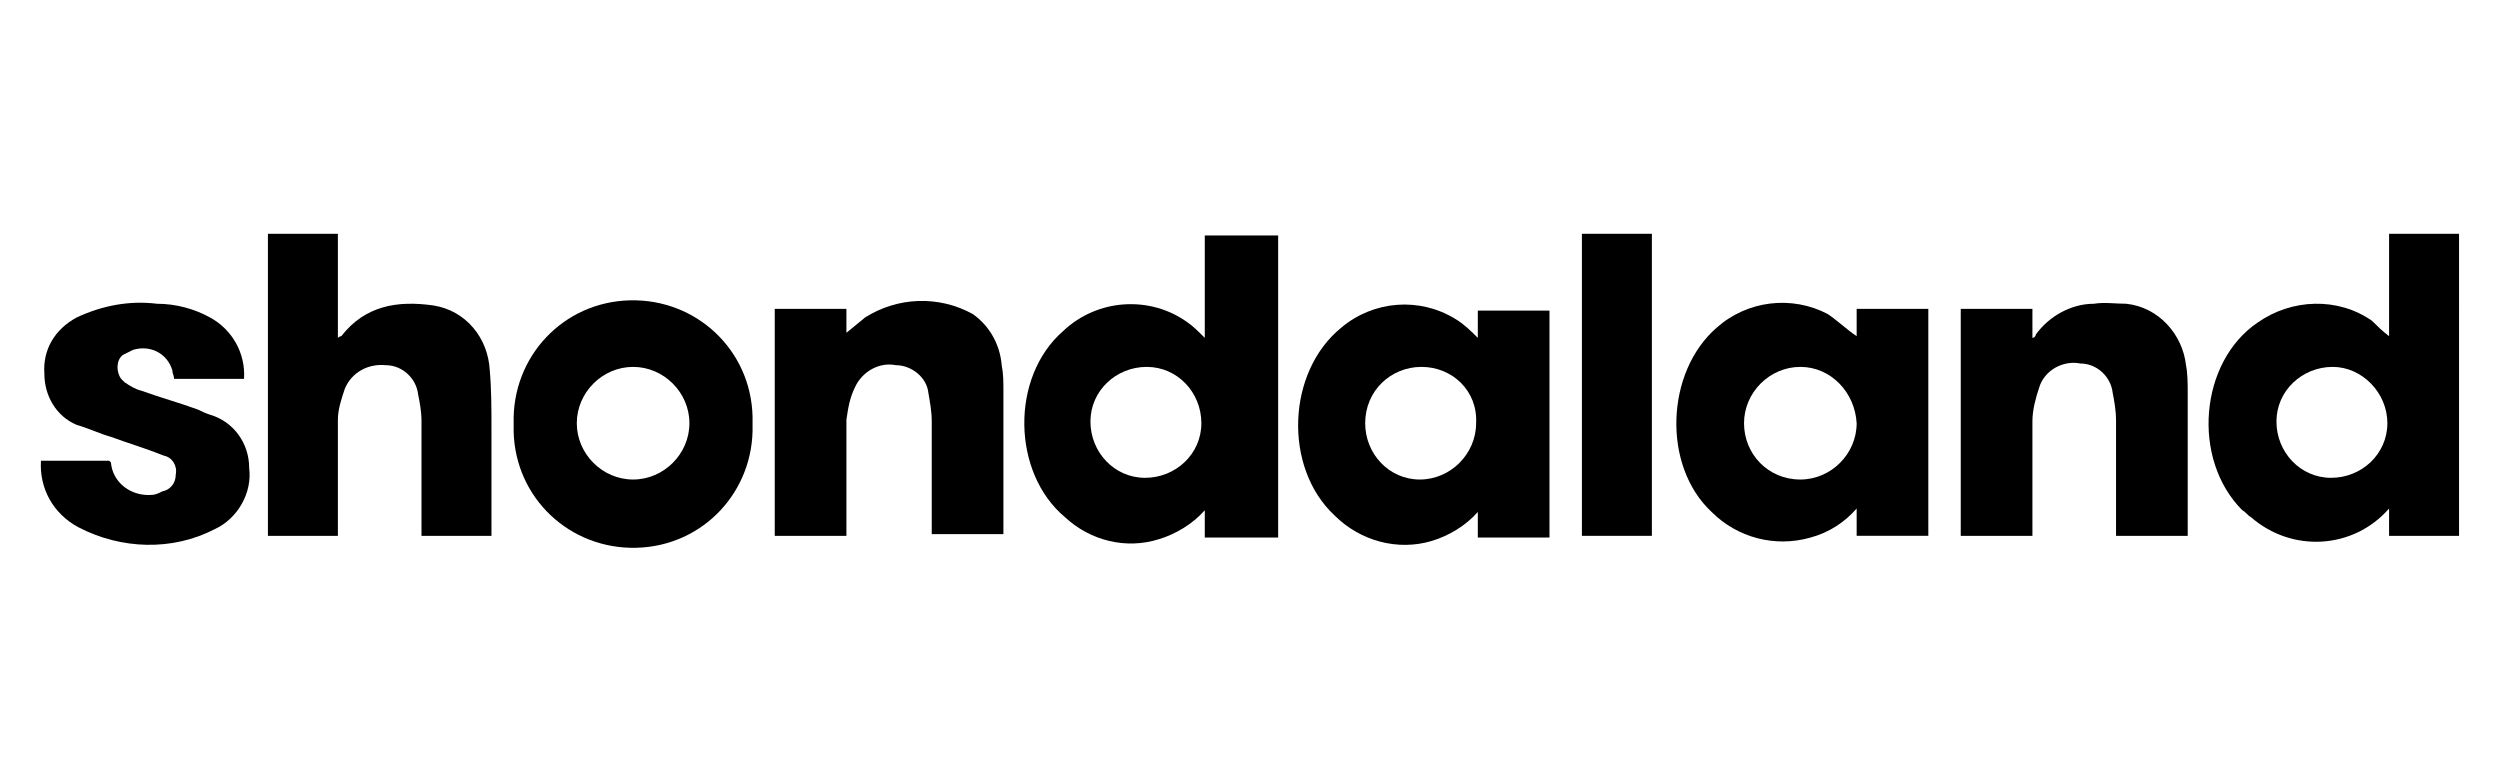 <?xml version="1.0" encoding="utf-8"?>
<!-- Generator: Adobe Illustrator 28.0.0, SVG Export Plug-In . SVG Version: 6.00 Build 0)  -->
<svg version="1.1" id="Layer_1" xmlns="http://www.w3.org/2000/svg" xmlns:xlink="http://www.w3.org/1999/xlink" x="0px" y="0px"
	 viewBox="0 0 146.5 45.7" style="enable-background:new 0 0 146.5 45.7;" xml:space="preserve">
<g>
	<path d="M136.7,21.5c-1.8,0-3.3,1.4-3.3,3.2c0,1.8,1.4,3.3,3.2,3.3s3.3-1.4,3.3-3.2v0C139.9,23,138.4,21.5,136.7,21.5L136.7,21.5z
		 M144.1,31.4H140v-1.6c-2.1,2.4-5.7,2.6-8.1,0.5c-0.2-0.1-0.3-0.3-0.5-0.4c-3-3-2.5-8.7,0.9-11c2-1.4,4.7-1.5,6.7-0.1
		c0.3,0.3,0.6,0.6,1,0.9v-6h4.1L144.1,31.4z"/>
	<path d="M67.2,21.5c-1.8,0-3.3,1.4-3.3,3.2c0,1.8,1.4,3.3,3.2,3.3c1.8,0,3.3-1.4,3.3-3.2v0C70.4,23,69,21.5,67.2,21.5 M70.6,19.8
		v-6h4.3v17.7h-4.3v-1.6c-0.7,0.8-1.7,1.4-2.7,1.7c-1.9,0.6-4,0.1-5.5-1.3c-3.1-2.6-3.2-8.2-0.1-10.9c2-1.9,5.1-2.1,7.3-0.5
		C69.9,19.1,70.2,19.4,70.6,19.8"/>
	<path d="M83.3,21.5c-1.8,0-3.3,1.4-3.3,3.3c0,1.8,1.4,3.3,3.2,3.3c1.8,0,3.3-1.5,3.3-3.3v0C86.6,22.9,85.1,21.5,83.3,21.5
		 M86.6,19.8v-1.6h4.2v13.3h-4.2v-1.5c-0.7,0.8-1.7,1.4-2.7,1.7c-2,0.6-4.2,0-5.7-1.5c-3-2.8-2.8-8.4,0.4-11
		c1.9-1.6,4.6-1.8,6.7-0.5C85.8,19,86.2,19.4,86.6,19.8"/>
	<path d="M105.5,21.5c-1.8,0-3.3,1.5-3.3,3.3c0,1.8,1.4,3.3,3.3,3.3c1.8,0,3.3-1.5,3.3-3.3v0C108.7,23,107.3,21.5,105.5,21.5
		 M108.8,19.7v-1.6h4.2v13.3h-4.2v-1.6c-0.7,0.8-1.6,1.4-2.7,1.7c-2.1,0.6-4.3,0-5.8-1.5c-2.9-2.7-2.7-8.2,0.3-10.8
		c1.8-1.6,4.4-1.9,6.5-0.8C107.7,18.8,108.2,19.3,108.8,19.7"/>
	<path d="M19.8,31.4h-4.1V13.7h4.1v6.1c0.1-0.1,0.2-0.1,0.2-0.1c1.4-1.8,3.3-2.1,5.4-1.8c1.9,0.3,3.2,1.9,3.3,3.8
		c0.1,1.1,0.1,2.3,0.1,3.4v5.6v0.7h-4.1v-0.7v-6c0-0.6-0.1-1.1-0.2-1.6c-0.1-0.9-0.9-1.7-1.9-1.7c-1-0.1-2,0.4-2.4,1.4
		c-0.2,0.6-0.4,1.2-0.4,1.8c0,2.1,0,4.2,0,6.3L19.8,31.4z"/>
	<path d="M119.1,31.4h-4.2V18.1h4.2v1.7c0.1,0,0.2-0.1,0.2-0.2c0.8-1.1,2.1-1.8,3.4-1.8c0.6-0.1,1.3,0,1.9,0
		c1.9,0.2,3.3,1.8,3.5,3.6c0.1,0.5,0.1,1.1,0.1,1.7V31v0.4H124v-0.7v-6.1c0-0.5-0.1-1.1-0.2-1.6c-0.1-0.9-0.9-1.7-1.9-1.7
		c-1-0.2-2.1,0.4-2.4,1.4c-0.2,0.6-0.4,1.3-0.4,2c0,2,0,4,0,6L119.1,31.4z"/>
	<path d="M49.6,31.4h-4.2V18.1h4.2v1.4l1.1-0.9c1.9-1.2,4.3-1.3,6.3-0.2c1,0.7,1.6,1.8,1.7,3c0.1,0.5,0.1,1,0.1,1.5v8
		c0,0.1,0,0.3,0,0.4h-4.2v-0.6v-6c0-0.6-0.1-1.1-0.2-1.7c-0.1-0.9-1-1.6-1.9-1.6c-1-0.2-2,0.4-2.4,1.3c-0.3,0.6-0.4,1.2-0.5,1.9v6.1
		L49.6,31.4z"/>
	<path d="M37.1,21.5c-1.8,0-3.3,1.5-3.3,3.3c0,1.8,1.5,3.3,3.3,3.3c1.8,0,3.3-1.5,3.3-3.3v0C40.4,23,38.9,21.5,37.1,21.5 M30.1,24.8
		c-0.1-3.9,2.9-7.1,6.8-7.2c3.9-0.1,7.1,2.9,7.2,6.8c0,0.2,0,0.3,0,0.5c0.1,3.9-2.9,7.1-6.8,7.2c-3.9,0.1-7.1-2.9-7.2-6.8
		C30.1,25.1,30.1,24.9,30.1,24.8"/>
	<path d="M2.4,27h4c0,0,0.1,0.1,0.1,0.1c0.1,1.2,1.2,2,2.4,1.9c0.2,0,0.4-0.1,0.6-0.2c0.5-0.1,0.8-0.5,0.8-1c0.1-0.5-0.2-1-0.7-1.1
		c-1-0.4-2-0.7-3.1-1.1c-0.7-0.2-1.3-0.5-2-0.7c-1.2-0.5-1.9-1.7-1.9-3c-0.1-1.4,0.6-2.6,1.9-3.3c1.5-0.7,3.1-1,4.7-0.8
		c1.1,0,2.2,0.3,3.1,0.8c1.3,0.7,2.1,2.1,2,3.6h-4.1c0-0.2-0.1-0.3-0.1-0.5c-0.3-1-1.3-1.5-2.3-1.2c-0.2,0.1-0.4,0.2-0.6,0.3
		c-0.4,0.3-0.4,1-0.1,1.4c0.1,0.1,0.1,0.1,0.2,0.2c0.3,0.2,0.6,0.4,1,0.5c1.1,0.4,2.2,0.7,3.3,1.1c0.2,0.1,0.4,0.2,0.7,0.3
		c1.4,0.4,2.3,1.7,2.3,3.1c0.2,1.5-0.7,3-2,3.6c-2.5,1.3-5.5,1.2-8-0.1C3.1,30.1,2.3,28.6,2.4,27"/>
	<rect x="92.7" y="13.7" width="4.1" height="17.7"/>
</g>
</svg>
